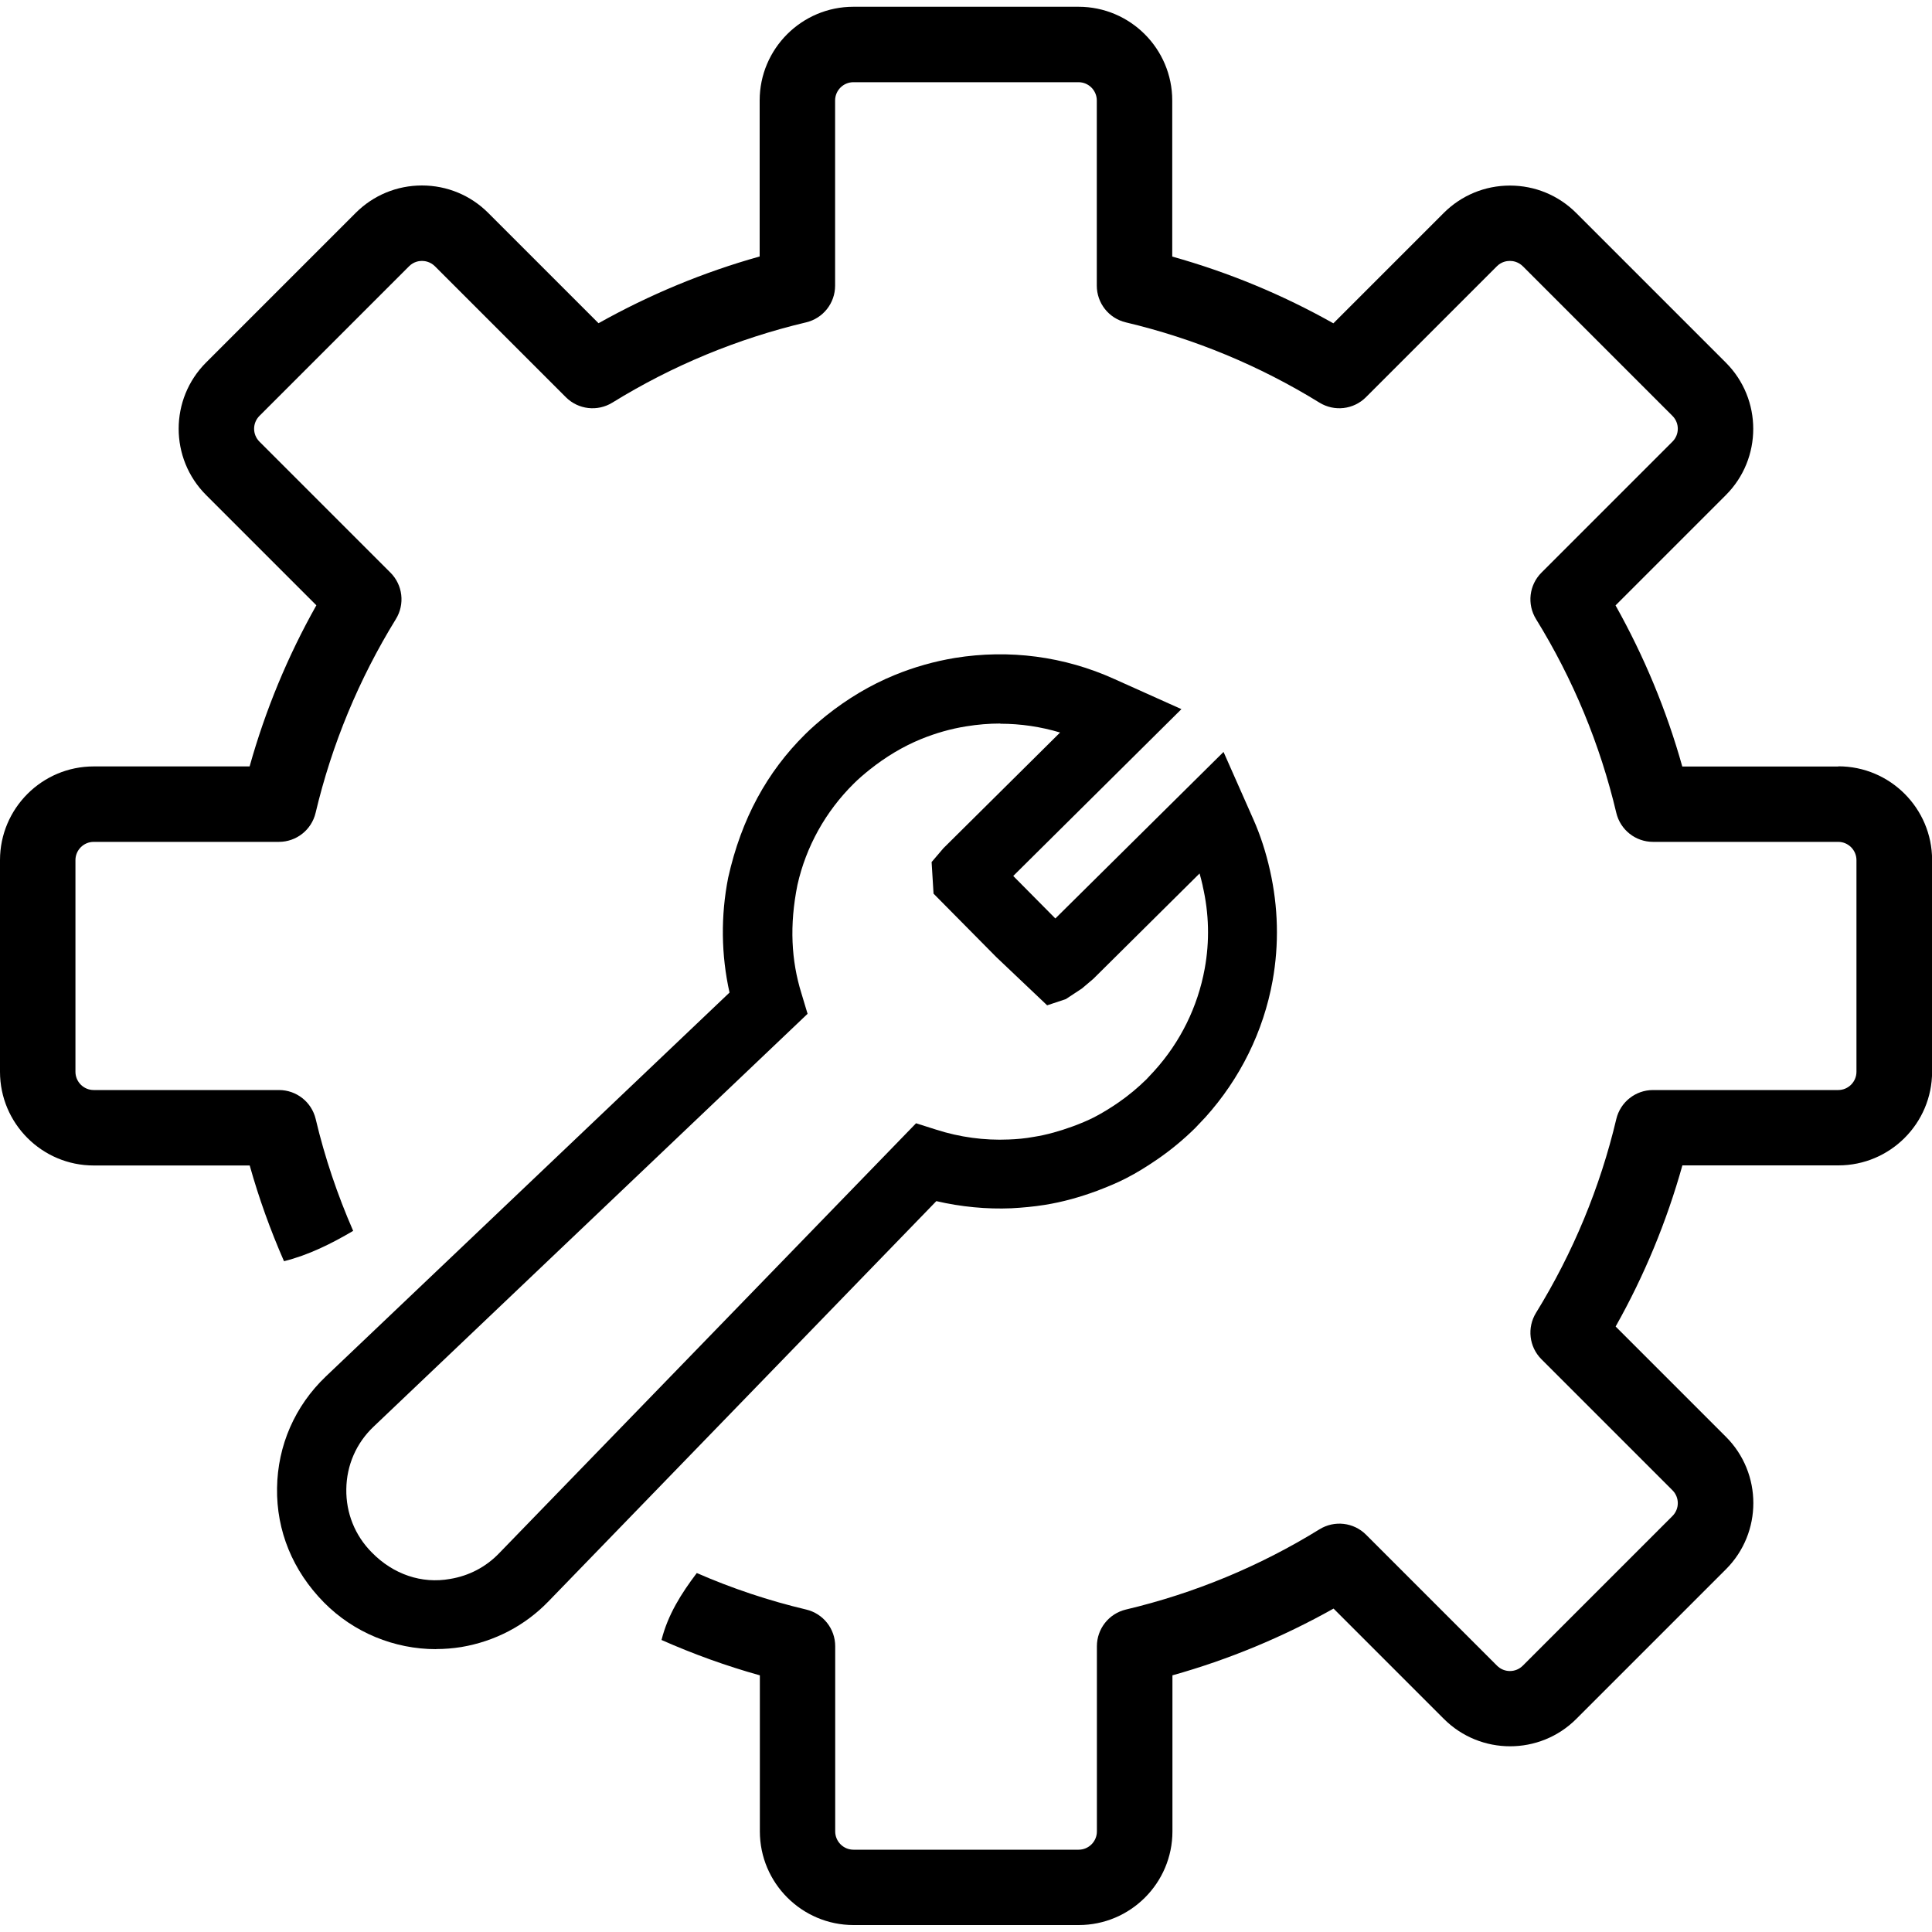 <?xml version="1.0" encoding="UTF-8"?> <svg xmlns="http://www.w3.org/2000/svg" id="Layer_1" data-name="Layer 1" viewBox="0 0 200 200"><defs><style> .cls-1 { stroke-width: 0px; } </style></defs><path class="cls-1" d="M190.3,79.35h-16.15c-1.63-5.82-3.95-11.4-6.91-16.68l11.42-11.42c3.78-3.78,3.78-9.93,0-13.71l-15.49-15.49c-1.83-1.83-4.27-2.84-6.86-2.84s-5.03,1.01-6.86,2.84l-11.42,11.42c-5.27-2.97-10.86-5.28-16.68-6.91V10.4c0-5.35-4.35-9.7-9.7-9.7h-23.31c-5.35,0-9.7,4.35-9.7,9.7v16.15c-5.82,1.63-11.4,3.95-16.68,6.91l-11.42-11.42c-1.83-1.83-4.27-2.84-6.86-2.84s-5.03,1.01-6.86,2.84l-15.49,15.49c-3.78,3.78-3.78,9.93,0,13.71l11.42,11.42c-2.97,5.27-5.28,10.86-6.91,16.68H9.7c-5.35,0-9.7,4.35-9.7,9.7v21.91c0,5.35,4.35,9.7,9.7,9.7h16.15c.95,3.39,2.14,6.69,3.55,9.91,2.55-.64,4.88-1.8,7.16-3.14-1.63-3.73-2.94-7.6-3.88-11.58-.42-1.76-1.99-3-3.8-3H9.7c-1.04,0-1.89-.85-1.89-1.89v-21.91c0-1.04.85-1.89,1.89-1.89h19.17c1.81,0,3.38-1.24,3.8-3,1.68-7.09,4.48-13.84,8.31-20.06.95-1.54.72-3.53-.56-4.81l-13.56-13.56c-.74-.74-.74-1.93,0-2.67l15.49-15.49c.48-.48,1.04-.55,1.33-.55s.85.07,1.34.55l13.56,13.56c1.28,1.28,3.27,1.51,4.81.56,6.22-3.84,12.97-6.63,20.06-8.31,1.76-.42,3-1.99,3-3.8V10.4c0-1.04.85-1.89,1.89-1.89h23.31c1.04,0,1.89.85,1.89,1.89v19.17c0,1.81,1.24,3.38,3,3.8,7.09,1.68,13.84,4.48,20.05,8.31,1.54.95,3.53.72,4.81-.56l13.56-13.56c.48-.48,1.04-.55,1.34-.55s.85.07,1.34.55l15.49,15.49c.74.74.74,1.93,0,2.67l-13.56,13.56c-1.28,1.28-1.51,3.27-.56,4.81,3.84,6.22,6.63,12.97,8.31,20.06.42,1.76,1.99,3,3.8,3h19.17c1.04,0,1.89.85,1.89,1.89v21.91c0,1.04-.85,1.89-1.89,1.89h-19.17c-1.81,0-3.38,1.24-3.8,3-1.68,7.09-4.48,13.84-8.31,20.06-.95,1.54-.72,3.53.56,4.81l13.56,13.56c.74.74.74,1.93,0,2.67l-15.49,15.49c-.74.74-1.93.74-2.67,0l-13.56-13.56c-1.28-1.28-3.27-1.51-4.81-.56-6.22,3.84-12.97,6.63-20.05,8.31-1.76.42-3,1.99-3,3.8v19.17c0,1.04-.85,1.89-1.89,1.89h-23.31c-1.04,0-1.89-.85-1.89-1.89v-19.17c0-1.81-1.24-3.38-3-3.8-3.89-.92-7.68-2.19-11.33-3.78-1.59,2.1-2.99,4.3-3.65,6.93,3.3,1.46,6.7,2.69,10.18,3.66v16.15c0,5.35,4.35,9.7,9.7,9.7h23.31c5.35,0,9.7-4.35,9.7-9.7v-16.15c5.82-1.63,11.4-3.95,16.68-6.91l11.42,11.42c3.78,3.78,9.93,3.78,13.71,0l15.49-15.49c3.78-3.78,3.78-9.93,0-13.71l-11.42-11.42c2.97-5.27,5.28-10.86,6.91-16.68h16.15c5.35,0,9.7-4.35,9.7-9.7v-21.91c0-5.35-4.35-9.7-9.7-9.7Z"></path><path class="cls-1" d="M45.14,170.72c-4.32,0-8.52-1.72-11.59-4.82-3.26-3.3-4.94-7.45-4.87-11.86.06-4.4,1.85-8.5,5.05-11.55l41.79-39.74c-.87-3.89-.92-7.94-.14-11.89,1.37-6.14,4.05-10.96,7.94-14.82.69-.69,1.44-1.33,2.21-1.96,2.21-1.76,4.57-3.17,7.06-4.19,2.04-.84,4.15-1.43,6.26-1.78,5.62-.91,11.31-.17,16.5,2.18l6.95,3.12-17.41,17.27,4.36,4.4,17.41-17.24,3.08,6.96c.73,1.64,1.31,3.43,1.73,5.31.85,3.78.95,7.62.27,11.41-.95,5.26-3.36,10.14-6.96,14.14l-1.06,1.12c-1.22,1.2-2.49,2.25-3.85,3.19-1.08.74-2.17,1.43-3.31,2.01-.95.49-1.99.91-3.01,1.3-1.73.64-3.52,1.15-5.4,1.45-1.13.18-2.31.29-3.45.35-2.56.11-5.23-.15-7.77-.74l-40.14,41.42c-2.43,2.52-5.55,4.15-9.03,4.74-.88.14-1.75.21-2.61.21ZM103.55,74.9c-1.17,0-2.36.1-3.52.29-1.59.25-3.17.7-4.71,1.33-1.85.76-3.62,1.82-5.29,3.15-.56.45-1.12.92-1.65,1.45-2.92,2.89-4.94,6.52-5.83,10.49-.84,4.17-.64,7.83.41,11.21l.64,2.13-44.94,42.75c-1.78,1.69-2.78,3.99-2.81,6.45-.04,2.47.89,4.8,2.64,6.56,2.22,2.27,5.17,3.27,8.11,2.74,1.94-.32,3.69-1.23,5.05-2.64l43.18-44.53,2.11.67c2.41.77,4.96,1.12,7.48,1.01.85-.03,1.72-.11,2.59-.27,1.41-.22,2.75-.62,4.05-1.09.76-.28,1.51-.59,2.22-.95.88-.46,1.72-.98,2.53-1.54,1.01-.7,1.97-1.5,2.87-2.38l.81-.87c2.7-2.98,4.5-6.64,5.22-10.58.52-2.84.45-5.73-.21-8.57v-.03c-.1-.42-.2-.85-.32-1.26l-11,10.91-1.18,1-1.67,1.1-1.93.64-5.26-4.99-6.5-6.57-.2-3.27,1.22-1.43,12.08-11.98c-2-.6-4.08-.91-6.18-.91Z"></path></svg> 